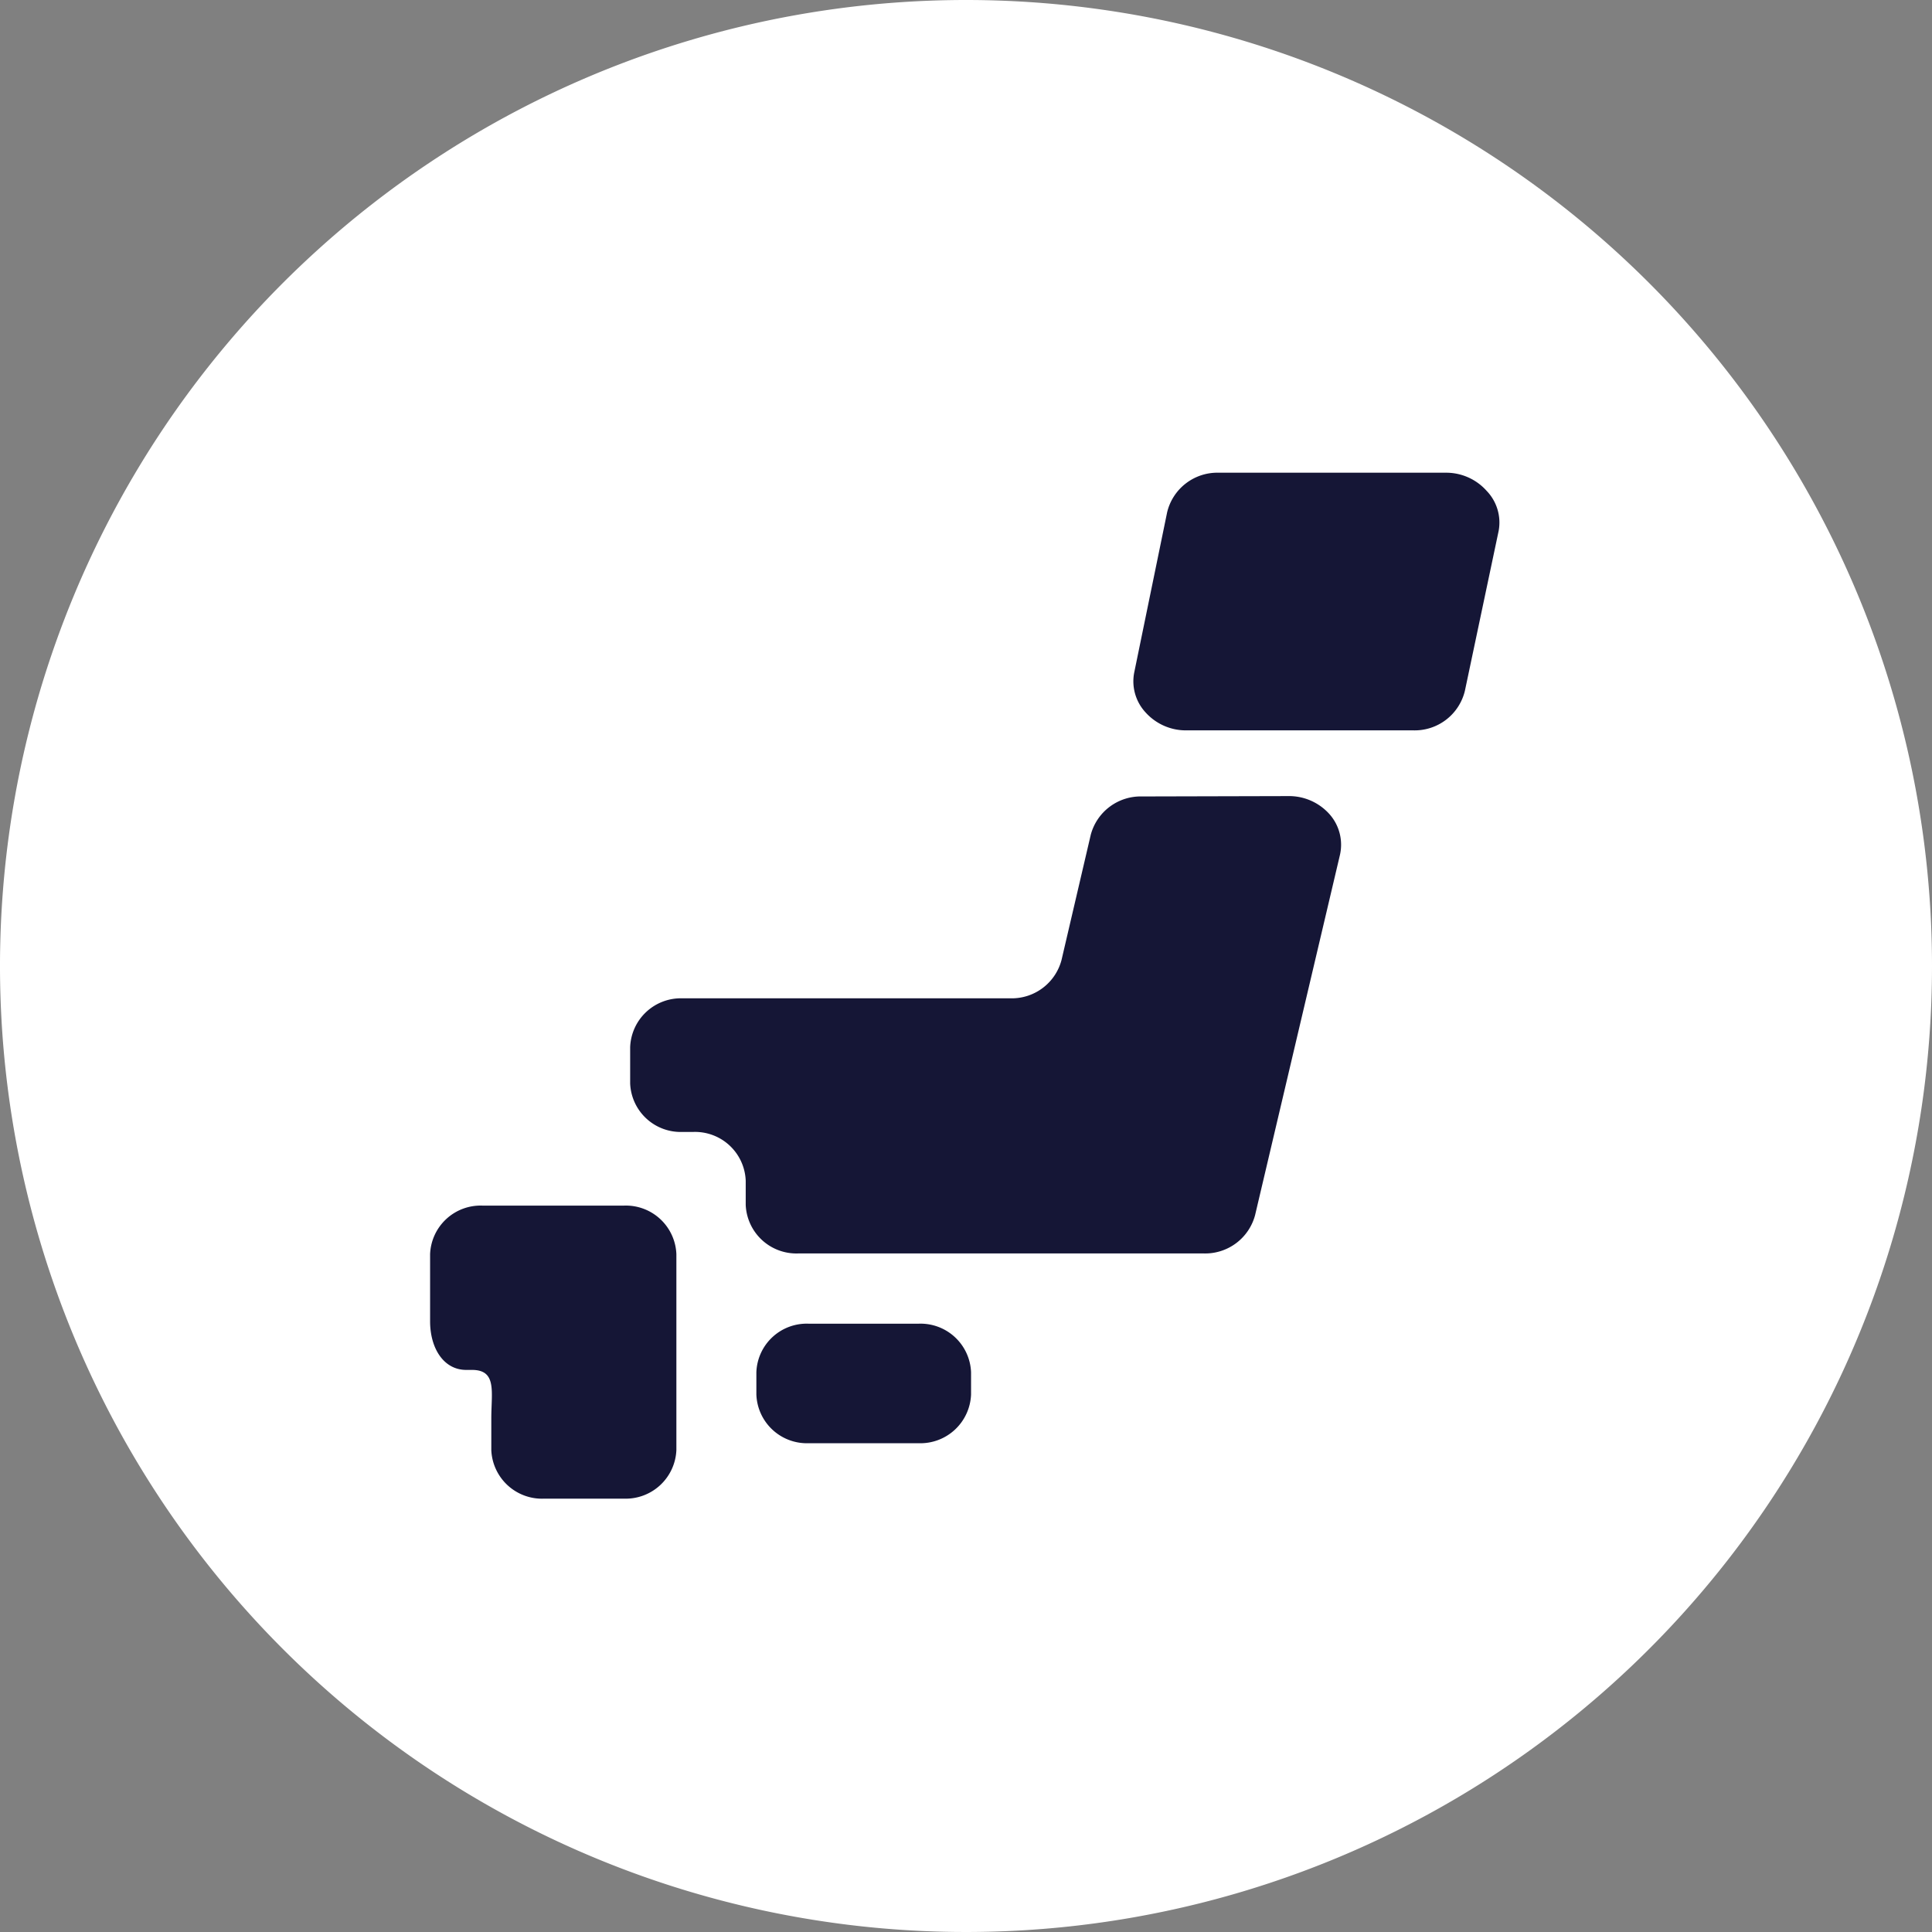<svg id="_04.section01" data-name="04.section01" xmlns="http://www.w3.org/2000/svg" viewBox="0 0 107 107"><rect x="0" y="0" width="107" height="107" fill="#808080" stroke="none"/><defs><style>.cls-1{fill:#fff;}.cls-2{fill:#151636;}.cls-3{fill:none;}</style></defs><title>data_center</title><circle class="cls-1" cx="53.5" cy="53.5" r="47.5"/><path class="cls-1" d="M53.5,12A41.5,41.5,0,1,1,12,53.5,41.55,41.55,0,0,1,53.5,12m0-12A53.5,53.5,0,1,0,107,53.5,53.5,53.5,0,0,0,53.5,0Z"/><path class="cls-2" d="M53.78,77.23a2.81,2.81,0,0,1-2.9,2.7h-6.1a2.8,2.8,0,0,1-2.89-2.7V76a2.79,2.79,0,0,1,2.89-2.69h6.1A2.8,2.8,0,0,1,53.78,76Z"/><path class="cls-2" d="M27.23,66.77h-.51a2.8,2.8,0,0,0-2.9,2.69v3.72c0,1.49.75,2.69,2,2.69h.32c1.39,0,1.07,1.21,1.07,2.69v1.75A2.81,2.81,0,0,0,30.13,83h4.43a2.81,2.81,0,0,0,2.9-2.69V69.46a2.8,2.8,0,0,0-2.9-2.69Z"/><path class="cls-2" d="M63.25,44.11a2.86,2.86,0,0,0-2.84,2.12l-1.62,6.94A2.85,2.85,0,0,1,56,55.29H37.8A2.81,2.81,0,0,0,34.9,58v2a2.8,2.8,0,0,0,2.9,2.69h.6a2.81,2.81,0,0,1,2.9,2.7v1.34a2.81,2.81,0,0,0,2.9,2.69H66.68a2.86,2.86,0,0,0,2.83-2.12l4.7-19.95a2.55,2.55,0,0,0-.58-2.26,3,3,0,0,0-2.26-1Z"/><path class="cls-2" d="M81.13,38.26a2.86,2.86,0,0,1-2.85,2.19H65.67a3,3,0,0,1-2.23-1,2.53,2.53,0,0,1-.62-2.22l1.82-8.86a2.86,2.86,0,0,1,2.85-2.19H80.1a3,3,0,0,1,2.23,1A2.53,2.53,0,0,1,83,29.4Z"/><rect id="_スライス_" data-name="&lt;スライス&gt;" class="cls-3" width="107" height="107"/></svg>